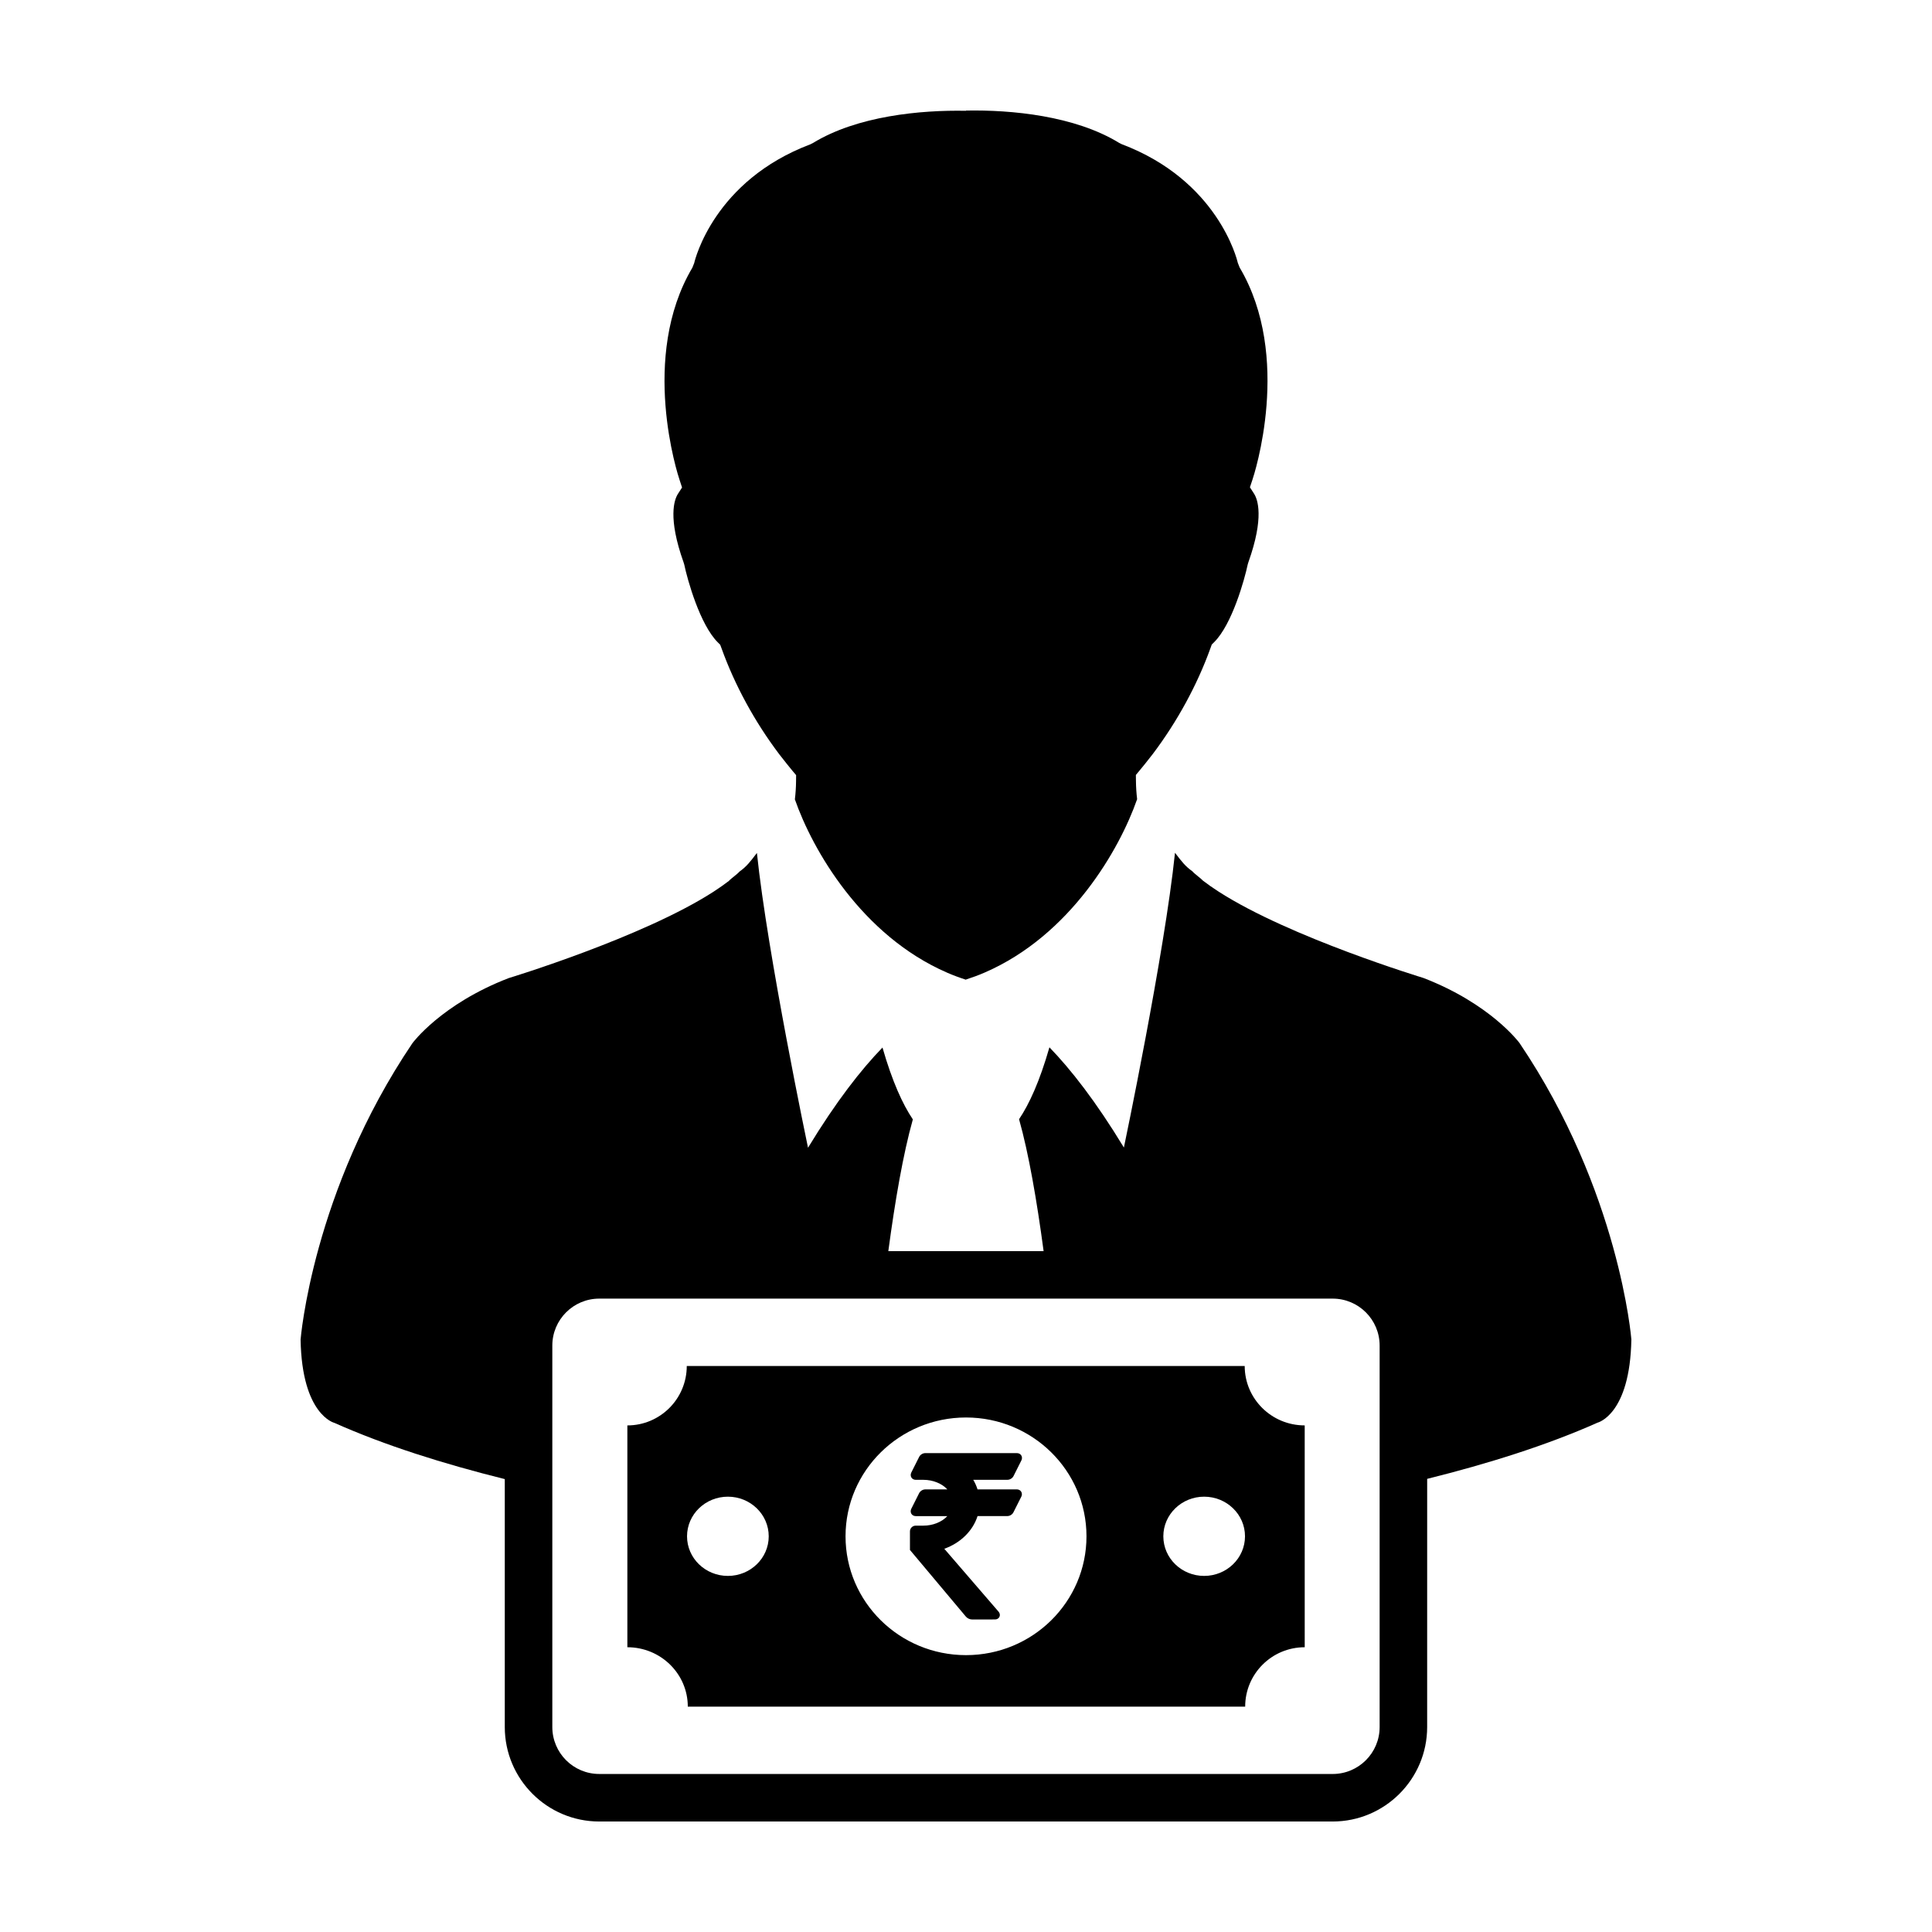 <?xml version="1.0" encoding="UTF-8"?>
<!-- Uploaded to: ICON Repo, www.iconrepo.com, Generator: ICON Repo Mixer Tools -->
<svg fill="#000000" width="800px" height="800px" version="1.1" viewBox="144 144 512 512" xmlns="http://www.w3.org/2000/svg">
 <g>
  <path d="m546.68 420.4s-7.594-10.352-25.496-17.242c0 0-35.395-10.734-54.219-22.859-1.492-0.957-2.883-1.93-4.133-2.887-0.555-0.625-2.293-1.84-2.836-2.504-1.867-1.32-2.816-2.562-4.609-4.914-2.781 26.801-13.543 78.117-13.543 78.117-7.441-12.262-14.066-20.707-19.734-26.562-2.59 9.035-5.359 15.062-8.047 19.051 2.559 9.078 4.719 21.594 6.504 34.953h-41.152c1.789-13.34 3.941-25.84 6.5-34.902-2.68-3.969-5.457-10.016-8.047-19.043-5.672 5.848-12.293 14.305-19.734 26.555 0 0-10.762-51.316-13.543-78.125-1.793 2.352-2.731 3.602-4.609 4.934-0.539 0.656-2.281 1.859-2.836 2.492-1.246 0.957-2.641 1.93-4.133 2.898-18.824 12.113-54.215 22.848-54.215 22.848-17.91 6.902-25.496 17.242-25.496 17.242-26.543 39.293-29.641 78.559-29.641 78.559 0.352 19.984 8.953 22.062 8.953 22.062 13.441 5.992 29.035 10.891 45.16 14.902v65.707c0 13.805 11.23 25.035 25.035 25.035h194.36c13.809 0 25.043-11.23 25.043-25.035l0.004-65.77c16.125-4.012 31.715-8.906 45.16-14.898 0 0 8.602-2.066 8.953-22.062 0 0.004-3.098-39.258-29.648-78.551zm-37.062 181.28c0 6.867-5.57 12.445-12.449 12.445l-194.36-0.004c-6.867 0-12.438-5.57-12.438-12.445v-101.08c0-6.871 5.57-12.449 12.438-12.449h194.36c6.871 0 12.449 5.57 12.449 12.449z"/>
  <path d="m324.75 273.19-1.098 1.703c-0.953 1.5-2.727 6.266 1.5 18.129l0.172 0.555c0.867 4.137 4.176 15.93 8.883 20.637l0.656 0.656 0.336 0.902c3.508 9.773 8.793 19.477 15.262 28.047l0.613 0.781c0.938 1.219 1.91 2.422 2.891 3.617l1.012 1.203-0.016 1.586c-0.016 1.652-0.121 3.266-0.312 4.832 4.641 13.336 17.672 36.102 40.375 45.941 1.594 0.695 3.254 1.309 4.969 1.859v-0.051c1.715-0.555 3.391-1.168 4.969-1.859 22.703-9.844 35.734-32.602 40.387-45.941-0.188-1.566-0.297-3.176-0.312-4.832l-0.02-1.586 1.004-1.203c0.988-1.188 1.969-2.398 2.902-3.617l0.613-0.781c6.457-8.57 11.75-18.273 15.262-28.047l0.324-0.902 0.664-0.664c4.711-4.699 8.016-16.488 8.887-20.637l0.172-0.551c4.223-11.859 2.449-16.625 1.492-18.129l-1.098-1.703 0.645-1.93c0.453-1.309 10.68-32.605-3.375-56.324l-0.488-1.246c-0.188-0.871-5.301-21.809-30.758-31.426l-0.715-0.363c-11.703-7.16-28.477-8.777-40.559-8.543v0.059c-12.07-0.238-28.844 1.375-40.547 8.535l-0.703 0.355c-25.461 9.621-30.57 30.555-30.758 31.426l-0.492 1.25c-14.051 23.719-3.828 55.012-3.371 56.332z"/>
  <path d="m473.86 506h-147.86c0 8.699-7.055 15.75-15.742 15.75v58.785c8.844 0 16.016 7.043 16.016 15.742h147.71c0-8.699 7.059-15.742 15.781-15.742l-0.004-58.789c-8.785 0-15.902-7.047-15.902-15.746zm-136.96 55.633c-5.984 0-10.828-4.699-10.828-10.496 0-5.793 4.84-10.5 10.828-10.5 5.977 0 10.82 4.707 10.82 10.5 0.004 5.797-4.844 10.496-10.82 10.496zm63.102 20.996c-17.633 0-31.926-14.098-31.926-31.488s14.293-31.492 31.926-31.492c17.633 0 31.926 14.102 31.926 31.492s-14.293 31.488-31.926 31.488zm63.109-20.996c-5.977 0-10.816-4.699-10.816-10.496 0-5.793 4.848-10.5 10.816-10.5 5.981 0 10.828 4.707 10.828 10.5-0.004 5.797-4.848 10.496-10.828 10.496z"/>
  <path d="m412.6 535.16 2.086-4.156c0.211-0.43 0.195-0.918-0.035-1.305-0.238-0.379-0.664-0.609-1.152-0.609h-24.285c-0.664 0-1.336 0.414-1.633 1.012l-2.086 4.152c-0.211 0.434-0.195 0.926 0.035 1.305 0.238 0.383 0.664 0.609 1.148 0.609h2.027c2.539 0 4.902 0.977 6.359 2.539h-5.856c-0.664 0-1.336 0.418-1.633 1.008l-2.086 4.156c-0.211 0.43-0.195 0.918 0.035 1.305 0.238 0.383 0.664 0.609 1.148 0.609h8.383c-1.457 1.562-3.82 2.527-6.359 2.527h-2.027c-0.836 0-1.523 0.68-1.523 1.523v4.918l0.242 0.289 14.59 17.387c0.367 0.441 1.031 0.746 1.598 0.746h3.062l3.055-0.004c0.527 0 0.973-0.262 1.18-0.707 0.195-0.434 0.105-0.945-0.242-1.352l-14.383-16.672c4.281-1.527 7.562-4.731 8.812-8.664h7.883c0.672 0 1.34-0.414 1.633-1.012l2.086-4.144c0.211-0.438 0.195-0.926-0.035-1.305-0.238-0.387-0.664-0.613-1.152-0.613h-10.422c-0.277-0.883-0.648-1.727-1.133-2.539h9.027c0.691 0.004 1.355-0.41 1.652-1.004z"/>
 </g>
</svg>